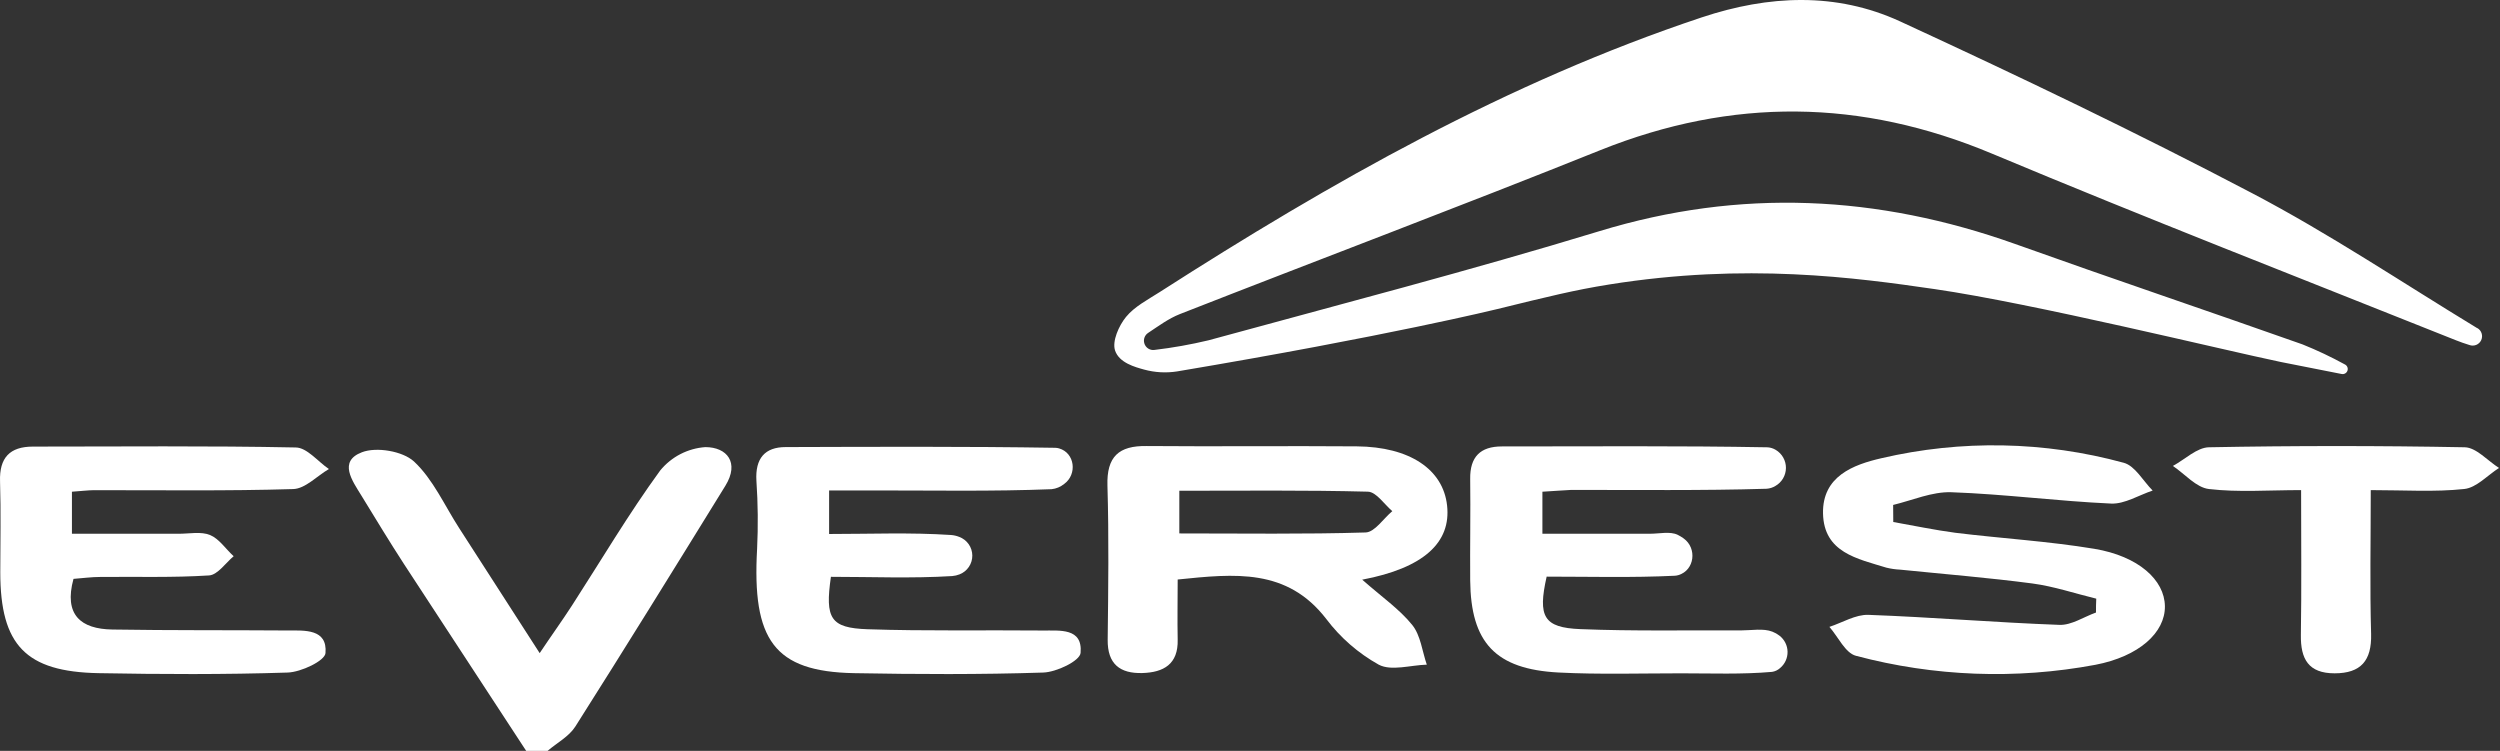 <?xml version="1.0" encoding="UTF-8"?> <svg xmlns="http://www.w3.org/2000/svg" width="293" height="88" viewBox="0 0 293 88" fill="none"><rect x="0" y="0" width="293" height="88" fill="#333333" stroke="none"/> <path d="M61.667 88C56.893 80.708 52.121 73.413 47.353 66.115C45.639 63.476 44.009 60.78 42.366 58.099C41.295 56.352 39.618 54.074 42.417 53.003C44.122 52.35 47.189 52.867 48.522 54.088C50.753 56.169 52.087 59.216 53.792 61.86C56.825 66.557 59.85 71.253 63.25 76.546C64.659 74.437 65.903 72.718 67.045 70.952C70.459 65.664 73.666 60.231 77.376 55.14C78.025 54.347 78.828 53.696 79.738 53.225C80.647 52.754 81.643 52.474 82.665 52.402C85.201 52.402 86.694 54.21 85.013 56.934C79.194 66.364 73.366 75.79 67.43 85.149C66.692 86.314 65.279 87.061 64.18 88H61.667Z" fill="white"></path> <path d="M134.112 40.229C134.183 40.485 134.345 40.705 134.568 40.849C134.79 40.993 135.058 41.05 135.319 41.009C137.442 40.757 139.548 40.382 141.627 39.886C156.927 35.702 172.293 31.715 187.462 27.089C203.965 22.055 220.074 22.862 236.168 28.592C247.364 32.598 258.639 36.397 269.85 40.361C271.55 41.044 273.207 41.828 274.814 42.709C274.946 42.771 275.051 42.88 275.108 43.015C275.165 43.15 275.171 43.301 275.124 43.44C275.077 43.578 274.981 43.695 274.853 43.767C274.726 43.839 274.576 43.862 274.433 43.831C272.057 43.362 269.671 42.892 267.299 42.422C260.537 41.014 238.253 35.552 226.761 33.885C217.481 32.537 204.66 30.776 188.608 33.34C184.504 33.997 181.484 34.749 175.459 36.228C175.459 36.228 162.628 39.384 137.949 43.531C136.663 43.732 135.349 43.658 134.094 43.315C133.042 43.024 131.163 42.53 130.684 41.075C130.327 39.994 131.121 38.186 131.966 37.148C132.967 35.923 134.526 35.124 135.906 34.237C155.993 21.355 176.661 9.628 199.438 2.039C207.29 -0.577 215.199 -0.938 222.694 2.509C236.586 8.914 250.402 15.531 263.937 22.637C273.001 27.385 281.557 33.129 290.33 38.459H290.358C290.594 38.598 290.77 38.821 290.85 39.084C290.93 39.346 290.909 39.629 290.792 39.876C290.674 40.124 290.468 40.319 290.214 40.422C289.96 40.526 289.676 40.531 289.419 40.436C288.888 40.272 288.358 40.088 287.841 39.882C269.713 32.64 251.473 25.549 233.439 17.997C218.106 11.577 202.998 11.422 187.594 17.584C171.218 24.159 154.72 30.367 138.283 36.81C136.954 37.332 135.77 38.219 134.554 39.022C134.361 39.15 134.215 39.336 134.135 39.553C134.056 39.77 134.048 40.007 134.112 40.229Z" fill="white"></path> <path d="M159.651 67.937C161.962 69.976 164.014 71.389 165.517 73.249C166.498 74.465 166.681 76.325 167.221 77.898C165.315 77.95 163.056 78.678 161.586 77.898C159.189 76.561 157.097 74.74 155.443 72.549C150.841 66.571 144.721 67.233 138.024 67.919C138.024 70.389 137.978 72.681 138.024 74.963C138.1 77.851 136.367 78.809 133.878 78.88C131.271 78.95 129.787 77.837 129.82 74.977C129.89 68.961 129.97 62.936 129.792 56.92C129.689 53.506 131.126 52.224 134.385 52.275C142.594 52.346 150.822 52.247 159.012 52.313C165.211 52.364 169.137 55.008 169.598 59.245C170.081 63.579 166.864 66.571 159.651 67.937ZM138.217 62.518C145.689 62.518 152.879 62.626 160.055 62.405C161.121 62.368 162.135 60.776 163.178 59.907C162.239 59.108 161.299 57.648 160.313 57.624C153.01 57.432 145.703 57.516 138.217 57.516V62.518Z" fill="white"></path> <path d="M221.891 61.179C224.314 61.607 226.728 62.119 229.175 62.443C234.599 63.11 240.075 63.429 245.457 64.321C250.623 65.185 253.69 67.966 253.727 71.051C253.765 74.137 250.693 76.936 245.57 77.917C236.257 79.657 226.674 79.296 217.519 76.86C216.27 76.541 215.434 74.639 214.405 73.47C215.931 72.972 217.472 72.009 218.975 72.061C226.446 72.333 233.899 72.963 241.371 73.235C242.78 73.287 244.222 72.296 245.65 71.788C245.65 71.248 245.65 70.704 245.682 70.163C243.189 69.558 240.728 68.722 238.201 68.384C233.035 67.703 227.869 67.289 222.703 66.763C222.155 66.738 221.611 66.659 221.079 66.528C217.683 65.477 213.752 64.767 213.658 60.17C213.574 55.821 217.195 54.464 220.501 53.703C229.866 51.519 239.628 51.703 248.904 54.238C250.228 54.595 251.172 56.37 252.29 57.493C250.665 58.033 249.003 59.09 247.425 59.019C241.174 58.737 234.951 57.911 228.701 57.69C226.446 57.61 224.155 58.629 221.877 59.179L221.891 61.179Z" fill="white"></path> <path d="M8.43 57.629V62.556C12.586 62.556 16.78 62.556 20.969 62.556C22.2 62.556 23.566 62.269 24.623 62.706C25.68 63.142 26.445 64.331 27.384 65.19C26.445 65.974 25.506 67.379 24.506 67.44C20.279 67.712 16.029 67.576 11.788 67.618C10.717 67.618 9.646 67.768 8.613 67.844C7.458 72.07 9.477 73.719 13.159 73.78C20.002 73.892 26.844 73.841 33.687 73.892C35.716 73.892 38.383 73.681 38.148 76.541C38.083 77.443 35.293 78.772 33.715 78.823C26.332 79.063 18.936 79.03 11.549 78.894C3.015 78.734 0.043 75.606 0.033 67.102C0.033 63.542 0.122 59.982 0.005 56.427C-0.089 53.642 1.151 52.341 3.861 52.341C14.122 52.341 24.388 52.233 34.65 52.444C35.965 52.444 37.247 54.088 38.547 54.971C37.139 55.793 35.772 57.286 34.349 57.319C26.553 57.559 18.753 57.437 10.952 57.451C10.262 57.46 9.585 57.549 8.43 57.629Z" fill="white"></path> <path d="M97.383 67.604C96.678 72.498 97.326 73.596 101.68 73.747C108.518 73.977 115.365 73.831 122.207 73.897C124.194 73.921 126.904 73.554 126.645 76.522C126.561 77.462 123.828 78.772 122.268 78.823C114.886 79.063 107.484 79.03 100.097 78.894C90.705 78.715 88.136 74.987 88.732 64.335C88.86 61.675 88.834 59.009 88.652 56.352C88.493 53.712 89.653 52.402 92.071 52.397C102.61 52.364 113.153 52.313 123.687 52.482C123.835 52.487 123.981 52.511 124.123 52.552C125.978 53.083 126.279 55.596 124.715 56.723C124.295 57.065 123.784 57.277 123.245 57.333C116.276 57.61 109.288 57.474 102.304 57.479H97.171V62.584C101.957 62.584 106.719 62.386 111.448 62.701C111.78 62.724 112.106 62.798 112.416 62.922C112.863 63.086 113.25 63.382 113.525 63.772C113.8 64.161 113.95 64.624 113.955 65.101C113.96 65.578 113.82 66.044 113.553 66.439C113.287 66.835 112.906 67.139 112.463 67.313C112.186 67.423 111.895 67.491 111.598 67.515C106.855 67.806 102.056 67.604 97.383 67.604Z" fill="white"></path> <path d="M180.77 57.629V62.555H193.38C194.474 62.555 195.728 62.25 196.62 62.678C196.866 62.8 197.102 62.943 197.325 63.105C198.921 64.255 198.611 66.82 196.728 67.397C196.588 67.44 196.443 67.467 196.296 67.477C191.271 67.721 186.227 67.581 181.268 67.581C180.211 72.277 180.911 73.559 185.208 73.733C191.487 73.986 197.78 73.85 204.068 73.883C205.299 73.883 206.651 73.615 207.727 74.033C208.025 74.149 208.305 74.307 208.558 74.503C208.847 74.726 209.081 75.011 209.245 75.338C209.408 75.664 209.496 76.023 209.502 76.388C209.508 76.753 209.431 77.114 209.279 77.446C209.126 77.777 208.9 78.07 208.619 78.302C208.357 78.539 208.03 78.692 207.68 78.744C204.148 79.053 200.579 78.913 197.024 78.913C192.238 78.913 187.444 79.063 182.672 78.819C175.261 78.434 172.373 75.311 172.307 68.017C172.275 64.054 172.359 60.09 172.307 56.126C172.27 53.543 173.5 52.322 176.008 52.322C186.396 52.322 196.789 52.233 207.177 52.425C207.51 52.45 207.832 52.553 208.117 52.726C208.484 52.945 208.788 53.256 208.997 53.629C209.207 54.002 209.315 54.423 209.312 54.85C209.308 55.278 209.192 55.697 208.976 56.066C208.76 56.435 208.45 56.741 208.079 56.953C207.767 57.145 207.412 57.257 207.046 57.282C199.396 57.516 191.736 57.404 184.081 57.422C183.165 57.46 182.221 57.549 180.77 57.629Z" fill="white"></path> <path d="M277.852 57.441C277.852 63.41 277.739 68.853 277.894 74.291C277.979 77.429 276.692 78.913 273.616 78.913C270.54 78.913 269.619 77.227 269.662 74.414C269.751 68.961 269.69 63.509 269.69 57.441C265.858 57.441 262.321 57.718 258.888 57.314C257.39 57.141 256.071 55.553 254.662 54.609C256.071 53.849 257.479 52.449 258.888 52.421C268.882 52.23 278.876 52.23 288.87 52.421C290.222 52.449 291.546 53.999 292.885 54.844C291.532 55.704 290.246 57.159 288.818 57.31C285.333 57.685 281.788 57.441 277.852 57.441Z" fill="white"></path> </svg> 